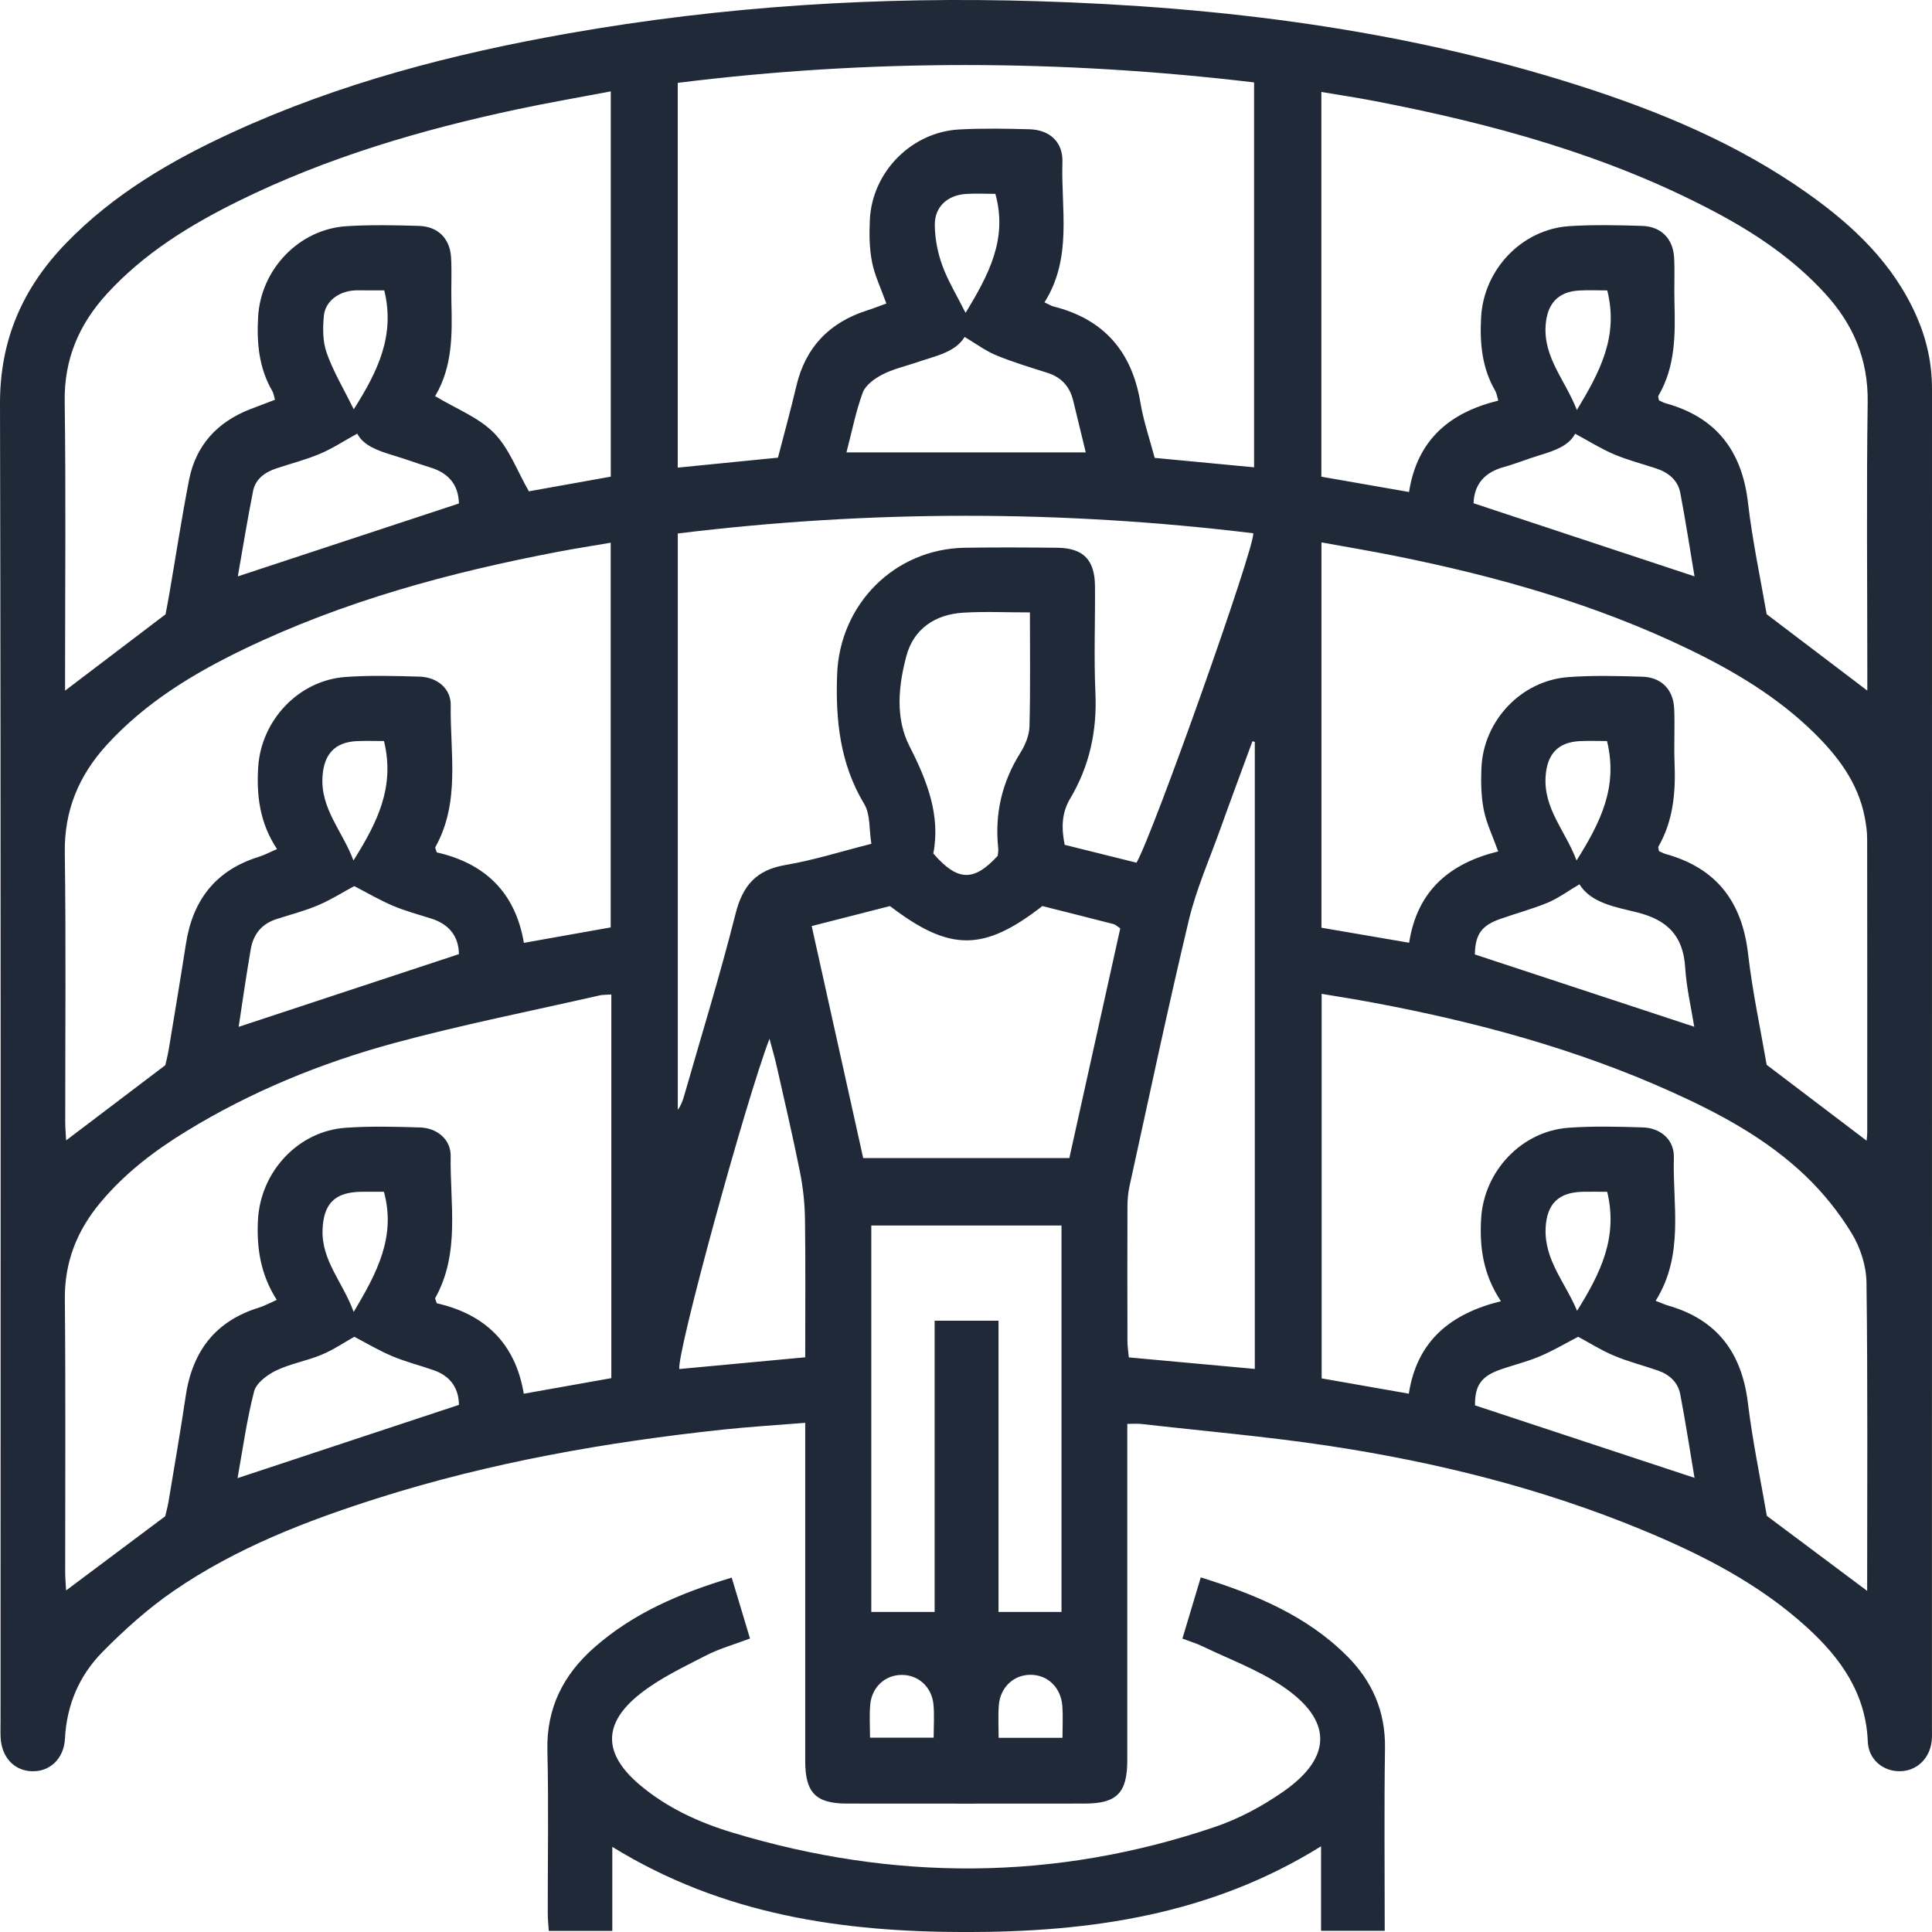 <svg xmlns="http://www.w3.org/2000/svg" width="52" height="52" viewBox="0.0 0.0 85.0 85.0" fill="none">
<g clip-path="url(#clip0_734_132)">
<path d="M49.596 62.645V63.62C49.596 68.224 49.596 72.827 49.596 77.431C49.596 78.885 49.14 79.35 47.708 79.35C44.227 79.353 40.745 79.355 37.264 79.35C35.891 79.35 35.426 78.873 35.426 77.473C35.423 72.87 35.426 68.266 35.426 63.662C35.426 63.344 35.426 63.023 35.426 62.598C34.158 62.701 32.964 62.772 31.774 62.9C26.636 63.452 21.564 64.345 16.63 65.91C13.476 66.911 10.394 68.103 7.649 69.987C6.516 70.764 5.473 71.701 4.508 72.681C3.491 73.71 2.934 75.006 2.858 76.491C2.813 77.386 2.181 77.962 1.385 77.927C0.618 77.894 0.078 77.315 0.028 76.46C0.014 76.196 0.024 75.929 0.024 75.665C0.024 56.365 0.043 37.065 3.70535e-05 17.767C-0.007 14.951 1.001 12.668 2.905 10.701C4.989 8.548 7.526 7.063 10.222 5.826C14.94 3.657 19.924 2.365 25.013 1.468C31.833 0.266 38.716 -0.161 45.631 0.052C53.705 0.299 61.672 1.284 69.404 3.746C72.982 4.884 76.435 6.317 79.522 8.503C81.545 9.934 83.31 11.606 84.327 13.931C84.771 14.944 85 15.997 85 17.106C84.998 36.758 84.998 56.412 84.998 76.064C84.998 76.241 85.007 76.42 84.986 76.595C84.901 77.376 84.325 77.919 83.586 77.927C82.845 77.934 82.206 77.412 82.175 76.621C82.092 74.51 80.99 72.959 79.513 71.611C77.391 69.673 74.873 68.393 72.246 67.307C67.811 65.473 63.183 64.326 58.453 63.61C55.716 63.197 52.952 62.961 50.2 62.647C50.03 62.628 49.858 62.645 49.593 62.645H49.596ZM45.956 13.303C46.178 13.407 46.254 13.459 46.336 13.48C48.557 14.035 49.796 15.456 50.172 17.706C50.311 18.537 50.589 19.342 50.802 20.145C52.317 20.289 53.74 20.423 55.175 20.56V3.626C46.674 2.615 38.251 2.592 29.818 3.645V20.574C31.3 20.426 32.728 20.284 34.227 20.135C34.498 19.087 34.788 18.041 35.036 16.986C35.435 15.281 36.48 14.198 38.128 13.664C38.423 13.57 38.711 13.457 38.996 13.353C38.753 12.673 38.477 12.108 38.362 11.511C38.246 10.912 38.241 10.279 38.27 9.665C38.373 7.564 40.099 5.812 42.197 5.696C43.226 5.64 44.262 5.659 45.291 5.687C46.181 5.711 46.771 6.249 46.742 7.129C46.674 9.195 47.193 11.332 45.954 13.301L45.956 13.303ZM82.123 50.184C82.135 50.047 82.151 49.936 82.151 49.823C82.151 45.517 82.154 41.208 82.147 36.902C82.147 36.581 82.099 36.255 82.038 35.939C81.741 34.425 80.853 33.262 79.787 32.218C78.186 30.653 76.289 29.524 74.29 28.559C70.178 26.573 65.822 25.348 61.361 24.453C60.306 24.241 59.244 24.064 58.139 23.863V40.816C59.438 41.038 60.695 41.255 61.996 41.477C62.357 39.147 63.818 37.976 65.914 37.459C65.671 36.784 65.397 36.22 65.279 35.627C65.161 35.028 65.151 34.395 65.177 33.781C65.265 31.711 66.921 29.949 68.984 29.791C70.07 29.709 71.165 29.739 72.255 29.772C73.093 29.796 73.622 30.339 73.657 31.179C73.693 31.975 73.641 32.773 73.674 33.569C73.726 34.855 73.62 36.102 72.963 37.249C72.942 37.289 72.978 37.36 72.989 37.447C73.081 37.488 73.183 37.544 73.291 37.575C75.519 38.194 76.643 39.676 76.907 41.957C77.103 43.649 77.464 45.323 77.726 46.848C79.248 48.003 80.65 49.068 82.121 50.184H82.123ZM7.274 46.862C7.305 46.726 7.378 46.44 7.427 46.152C7.682 44.61 7.94 43.071 8.18 41.527C8.478 39.6 9.49 38.285 11.385 37.698C11.626 37.622 11.85 37.502 12.188 37.355C11.432 36.22 11.281 35.011 11.359 33.753C11.489 31.687 13.139 29.933 15.199 29.784C16.285 29.706 17.38 29.737 18.47 29.77C19.233 29.794 19.842 30.296 19.83 31.021C19.797 33.12 20.262 35.282 19.155 37.268C19.136 37.303 19.181 37.377 19.214 37.502C21.296 37.971 22.669 39.227 23.049 41.482C24.387 41.244 25.645 41.019 26.868 40.802V23.877C26.044 24.019 25.289 24.135 24.538 24.279C19.78 25.185 15.126 26.446 10.743 28.554C8.501 29.633 6.389 30.915 4.69 32.78C3.472 34.119 2.825 35.648 2.851 37.509C2.905 41.461 2.868 45.415 2.87 49.367C2.87 49.641 2.898 49.915 2.91 50.172C4.364 49.07 5.766 48.008 7.276 46.862H7.274ZM7.283 27.027C7.328 26.786 7.397 26.439 7.456 26.092C7.741 24.437 7.994 22.775 8.315 21.127C8.614 19.588 9.563 18.561 11.02 17.999C11.369 17.864 11.718 17.732 12.098 17.588C12.049 17.423 12.039 17.302 11.982 17.208C11.392 16.197 11.293 15.095 11.355 13.957C11.468 11.851 13.155 10.081 15.251 9.951C16.308 9.885 17.375 9.908 18.435 9.939C19.275 9.965 19.802 10.501 19.846 11.339C19.882 11.986 19.844 12.637 19.86 13.287C19.896 14.708 19.912 16.124 19.155 17.409C19.131 17.449 19.167 17.52 19.155 17.434C20.08 17.992 21.062 18.365 21.732 19.047C22.398 19.722 22.747 20.707 23.268 21.616C24.406 21.413 25.643 21.191 26.872 20.971V4.02C25.449 4.292 24.087 4.525 22.735 4.813C18.518 5.713 14.402 6.922 10.517 8.834C8.362 9.896 6.335 11.14 4.697 12.935C3.477 14.271 2.82 15.796 2.846 17.659C2.901 21.642 2.863 25.624 2.863 29.607V30.386C4.343 29.26 5.742 28.198 7.281 27.029L7.283 27.027ZM77.728 27.024C79.258 28.186 80.676 29.262 82.154 30.384C82.154 30.049 82.154 29.763 82.154 29.475C82.154 25.551 82.114 21.627 82.17 17.704C82.199 15.81 81.533 14.261 80.287 12.904C78.894 11.381 77.209 10.251 75.401 9.297C70.717 6.825 65.671 5.448 60.504 4.45C59.735 4.301 58.958 4.185 58.135 4.046V20.973C59.43 21.2 60.691 21.42 61.991 21.646C62.355 19.323 63.809 18.143 65.918 17.626C65.857 17.418 65.845 17.298 65.789 17.203C65.199 16.193 65.099 15.09 65.163 13.952C65.279 11.846 66.969 10.076 69.062 9.948C70.119 9.882 71.186 9.906 72.246 9.939C73.086 9.965 73.61 10.503 73.655 11.344C73.688 11.99 73.65 12.642 73.669 13.291C73.707 14.713 73.716 16.127 72.963 17.413C72.94 17.451 72.975 17.524 72.987 17.614C73.077 17.654 73.178 17.713 73.287 17.744C75.515 18.36 76.641 19.843 76.905 22.123C77.101 23.816 77.462 25.492 77.726 27.027L77.728 27.024ZM26.896 43.753C26.66 43.77 26.509 43.763 26.37 43.796C23.358 44.483 20.323 45.082 17.345 45.89C14.128 46.763 11.045 48.024 8.187 49.776C6.771 50.642 5.466 51.643 4.399 52.93C3.387 54.15 2.839 55.52 2.853 57.144C2.891 61.155 2.865 65.166 2.868 69.175C2.868 69.449 2.896 69.723 2.908 69.973C4.364 68.882 5.773 67.829 7.269 66.708C7.3 66.571 7.373 66.316 7.416 66.056C7.67 64.517 7.94 62.978 8.168 61.434C8.456 59.469 9.462 58.124 11.395 57.529C11.633 57.456 11.857 57.331 12.176 57.189C11.461 56.07 11.284 54.899 11.35 53.666C11.463 51.556 13.108 49.766 15.204 49.618C16.29 49.54 17.385 49.57 18.475 49.603C19.235 49.627 19.839 50.135 19.828 50.862C19.792 52.958 20.255 55.121 19.15 57.106C19.131 57.142 19.178 57.212 19.216 57.338C21.293 57.81 22.669 59.063 23.044 61.318C24.385 61.08 25.643 60.858 26.896 60.633V43.748V43.753ZM72.843 57.231C73.119 57.338 73.251 57.399 73.391 57.439C75.541 58.058 76.629 59.507 76.898 61.71C77.108 63.431 77.466 65.133 77.733 66.691C79.274 67.843 80.695 68.906 82.147 69.992C82.147 65.447 82.175 60.935 82.118 56.426C82.109 55.694 81.849 54.887 81.467 54.261C80.908 53.343 80.211 52.474 79.433 51.731C77.731 50.104 75.675 48.999 73.544 48.038C69.334 46.14 64.906 44.95 60.379 44.105C59.645 43.968 58.907 43.852 58.147 43.725V60.643C59.433 60.869 60.667 61.087 61.982 61.316C62.338 59.009 63.799 57.8 66.034 57.248C65.243 56.058 65.088 54.852 65.165 53.593C65.293 51.528 66.938 49.771 68.998 49.618C70.084 49.537 71.179 49.568 72.269 49.601C73.07 49.625 73.667 50.151 73.643 50.933C73.584 53.027 74.11 55.194 72.843 57.229V57.231ZM29.82 23.471V48.827C29.967 48.628 30.042 48.411 30.104 48.194C30.866 45.533 31.685 42.887 32.36 40.205C32.674 38.956 33.273 38.274 34.559 38.056C35.796 37.846 37 37.462 38.336 37.124C38.234 36.494 38.298 35.833 38.024 35.377C36.955 33.597 36.757 31.685 36.83 29.673C36.943 26.587 39.353 24.149 42.447 24.099C43.802 24.078 45.159 24.085 46.516 24.099C47.66 24.111 48.168 24.628 48.175 25.797C48.187 27.36 48.123 28.925 48.194 30.485C48.269 32.159 47.934 33.706 47.08 35.139C46.693 35.79 46.7 36.461 46.842 37.169C47.925 37.438 48.975 37.7 50.002 37.955C50.745 36.661 55.199 24.102 55.14 23.462C46.716 22.437 38.293 22.432 29.818 23.471H29.82ZM35.711 40.743C36.48 44.206 37.231 47.583 37.977 50.949H47.047C47.802 47.538 48.548 44.181 49.287 40.845C49.138 40.745 49.072 40.677 48.992 40.656C47.939 40.384 46.884 40.122 45.86 39.863C43.273 41.874 41.786 41.874 39.155 39.863C38.052 40.144 36.924 40.434 35.711 40.743ZM43.931 58.107V70.919H46.702V53.917H38.333V70.919H41.12V58.107H43.931ZM55.201 32.638C55.168 32.629 55.135 32.622 55.102 32.612C54.63 33.901 54.148 35.188 53.686 36.48C53.209 37.809 52.631 39.117 52.303 40.486C51.373 44.381 50.547 48.303 49.688 52.215C49.626 52.5 49.605 52.798 49.603 53.09C49.596 55.066 49.598 57.042 49.603 59.021C49.603 59.245 49.641 59.469 49.664 59.72C51.529 59.89 53.339 60.055 55.206 60.227V32.638H55.201ZM45.315 26.944C44.255 26.944 43.311 26.897 42.371 26.956C41.139 27.031 40.193 27.674 39.877 28.861C39.528 30.169 39.379 31.59 40.016 32.834C40.8 34.367 41.383 35.889 41.062 37.551C42.131 38.786 42.846 38.795 43.896 37.651C43.903 37.547 43.931 37.429 43.917 37.313C43.757 35.797 44.085 34.404 44.899 33.108C45.111 32.771 45.284 32.343 45.293 31.951C45.336 30.311 45.312 28.667 45.312 26.939L45.315 26.944ZM35.426 59.713C35.426 57.635 35.444 55.635 35.416 53.638C35.407 52.939 35.329 52.231 35.192 51.544C34.88 49.988 34.517 48.442 34.168 46.893C34.09 46.541 33.986 46.197 33.854 45.701C32.789 48.496 29.782 59.488 29.886 60.232C31.692 60.064 33.5 59.894 35.428 59.715L35.426 59.713ZM42.44 14.823C42.022 15.513 41.135 15.664 40.321 15.947C39.82 16.119 39.291 16.235 38.829 16.474C38.487 16.651 38.083 16.936 37.96 17.267C37.649 18.105 37.479 18.997 37.24 19.904H47.769C47.575 19.104 47.396 18.367 47.217 17.628C47.066 17.005 46.695 16.596 46.077 16.401C45.322 16.16 44.559 15.933 43.828 15.631C43.36 15.437 42.943 15.123 42.438 14.823H42.44ZM20.191 61.811C20.186 61.108 19.846 60.553 19.089 60.286C18.477 60.071 17.845 59.916 17.25 59.663C16.655 59.413 16.094 59.075 15.589 58.813C15.14 59.063 14.666 59.389 14.144 59.604C13.495 59.876 12.778 59.993 12.148 60.298C11.758 60.487 11.277 60.843 11.18 61.214C10.852 62.484 10.675 63.794 10.451 65.032C13.717 63.95 16.92 62.89 20.189 61.809L20.191 61.811ZM69.433 58.813C68.899 59.089 68.338 59.422 67.74 59.675C67.174 59.916 66.567 60.057 65.984 60.265C65.149 60.562 64.885 60.98 64.894 61.83C68.118 62.895 71.314 63.95 74.552 65.02C74.349 63.818 74.16 62.572 73.922 61.334C73.82 60.806 73.438 60.468 72.93 60.293C72.291 60.074 71.63 59.906 71.009 59.644C70.438 59.403 69.909 59.068 69.43 58.811L69.433 58.813ZM15.589 38.982C15.11 39.239 14.581 39.577 14.012 39.82C13.42 40.073 12.787 40.236 12.171 40.434C11.515 40.644 11.147 41.097 11.031 41.765C10.932 42.346 10.84 42.927 10.75 43.51C10.661 44.093 10.573 44.676 10.5 45.177C13.767 44.098 16.967 43.043 20.191 41.978C20.177 41.182 19.754 40.656 18.957 40.408C18.395 40.233 17.824 40.077 17.283 39.848C16.686 39.593 16.122 39.261 15.589 38.987V38.982ZM15.716 19.078C15.129 19.401 14.626 19.734 14.083 19.963C13.462 20.225 12.801 20.395 12.159 20.608C11.657 20.775 11.239 21.07 11.133 21.608C10.883 22.872 10.677 24.144 10.463 25.358C13.734 24.279 16.953 23.219 20.191 22.151C20.172 21.335 19.742 20.815 18.942 20.57C18.381 20.395 17.828 20.192 17.264 20.022C16.613 19.826 15.988 19.602 15.716 19.075V19.078ZM64.833 22.142C68.12 23.23 71.316 24.286 74.552 25.358C74.351 24.168 74.162 22.924 73.926 21.686C73.818 21.12 73.398 20.785 72.859 20.608C72.246 20.404 71.613 20.244 71.019 19.991C70.448 19.75 69.916 19.415 69.3 19.082C69.029 19.604 68.404 19.828 67.752 20.024C67.216 20.185 66.697 20.4 66.159 20.549C65.314 20.782 64.861 21.304 64.83 22.142H64.833ZM74.54 45.172C74.41 44.36 74.198 43.468 74.141 42.568C74.056 41.182 73.369 40.479 72.038 40.144C71.08 39.903 70.011 39.742 69.489 38.906C68.98 39.206 68.559 39.518 68.092 39.714C67.415 39.995 66.7 40.184 66.006 40.429C65.165 40.727 64.908 41.116 64.887 41.992C68.111 43.054 71.311 44.11 74.538 45.172H74.54ZM42.48 13.766C43.507 12.08 44.342 10.501 43.792 8.529C43.36 8.529 42.921 8.503 42.485 8.534C41.689 8.591 41.128 9.091 41.128 9.875C41.128 10.47 41.246 11.093 41.449 11.655C41.694 12.34 42.084 12.973 42.48 13.763V13.766ZM15.565 18.006C16.622 16.341 17.392 14.757 16.906 12.774C16.646 12.774 16.36 12.774 16.075 12.774C15.87 12.774 15.662 12.762 15.459 12.791C14.831 12.876 14.307 13.291 14.248 13.898C14.196 14.439 14.196 15.036 14.376 15.536C14.668 16.356 15.124 17.116 15.565 18.008V18.006ZM70.712 12.777C70.294 12.777 69.883 12.758 69.478 12.781C68.552 12.831 68.071 13.357 68.002 14.304C67.899 15.732 68.862 16.721 69.376 18.039C70.4 16.351 71.219 14.788 70.712 12.777ZM15.558 57.722C16.606 55.975 17.425 54.398 16.892 52.434C16.559 52.434 16.212 52.429 15.865 52.434C14.718 52.458 14.229 52.968 14.191 54.115C14.147 55.472 15.084 56.412 15.56 57.72L15.558 57.722ZM70.71 52.434C70.356 52.434 69.98 52.425 69.605 52.434C68.557 52.465 68.057 52.977 68.002 54.009C67.929 55.425 68.859 56.41 69.385 57.67C70.419 56.011 71.193 54.446 70.71 52.432V52.434ZM16.894 32.603C16.568 32.603 16.143 32.589 15.721 32.605C14.739 32.645 14.253 33.17 14.189 34.163C14.097 35.59 15.067 36.562 15.551 37.858C16.599 36.189 17.387 34.631 16.894 32.603ZM70.705 32.603C70.379 32.603 69.954 32.589 69.532 32.605C68.55 32.645 68.064 33.17 68 34.163C67.908 35.59 68.878 36.562 69.362 37.858C70.41 36.189 71.198 34.631 70.702 32.603H70.705ZM38.274 76.451H41.078C41.078 75.936 41.111 75.469 41.071 75.008C41.002 74.225 40.408 73.686 39.674 73.689C38.937 73.689 38.35 74.23 38.284 75.016C38.246 75.476 38.277 75.943 38.277 76.453L38.274 76.451ZM46.745 76.46C46.745 75.946 46.771 75.507 46.74 75.07C46.681 74.234 46.081 73.67 45.312 73.684C44.578 73.698 44.002 74.246 43.943 75.034C43.908 75.495 43.936 75.96 43.936 76.458H46.745V76.46Z" fill="#1F2937" />
<path d="M26.939 81.246V84.953H24.144C24.128 84.695 24.099 84.44 24.099 84.185C24.097 81.796 24.14 79.405 24.083 77.016C24.038 75.155 24.777 73.698 26.122 72.504C27.857 70.967 29.931 70.086 32.192 69.409C32.464 70.313 32.723 71.175 32.997 72.088C32.303 72.35 31.647 72.532 31.055 72.837C30.064 73.349 29.032 73.833 28.166 74.518C26.497 75.835 26.533 77.174 28.166 78.543C29.358 79.544 30.757 80.184 32.23 80.628C39.322 82.771 46.405 82.766 53.438 80.382C54.512 80.019 55.555 79.457 56.485 78.805C58.628 77.303 58.623 75.675 56.44 74.199C55.357 73.467 54.09 73.002 52.9 72.428C52.641 72.303 52.362 72.221 52.022 72.091C52.296 71.182 52.553 70.32 52.829 69.399C55.251 70.153 57.491 71.085 59.27 72.865C60.382 73.977 60.958 75.306 60.934 76.916C60.894 79.57 60.922 82.226 60.922 84.948H58.121V81.23C53.254 84.256 47.956 85.002 42.513 85.002C37.092 85.002 31.817 84.261 26.934 81.251L26.939 81.246Z" fill="#1F2937" />
</g>
<defs>
<clipPath id="clip0_734_132">
<rect width="85" height="85" fill="white" />
</clipPath>
</defs>
</svg>